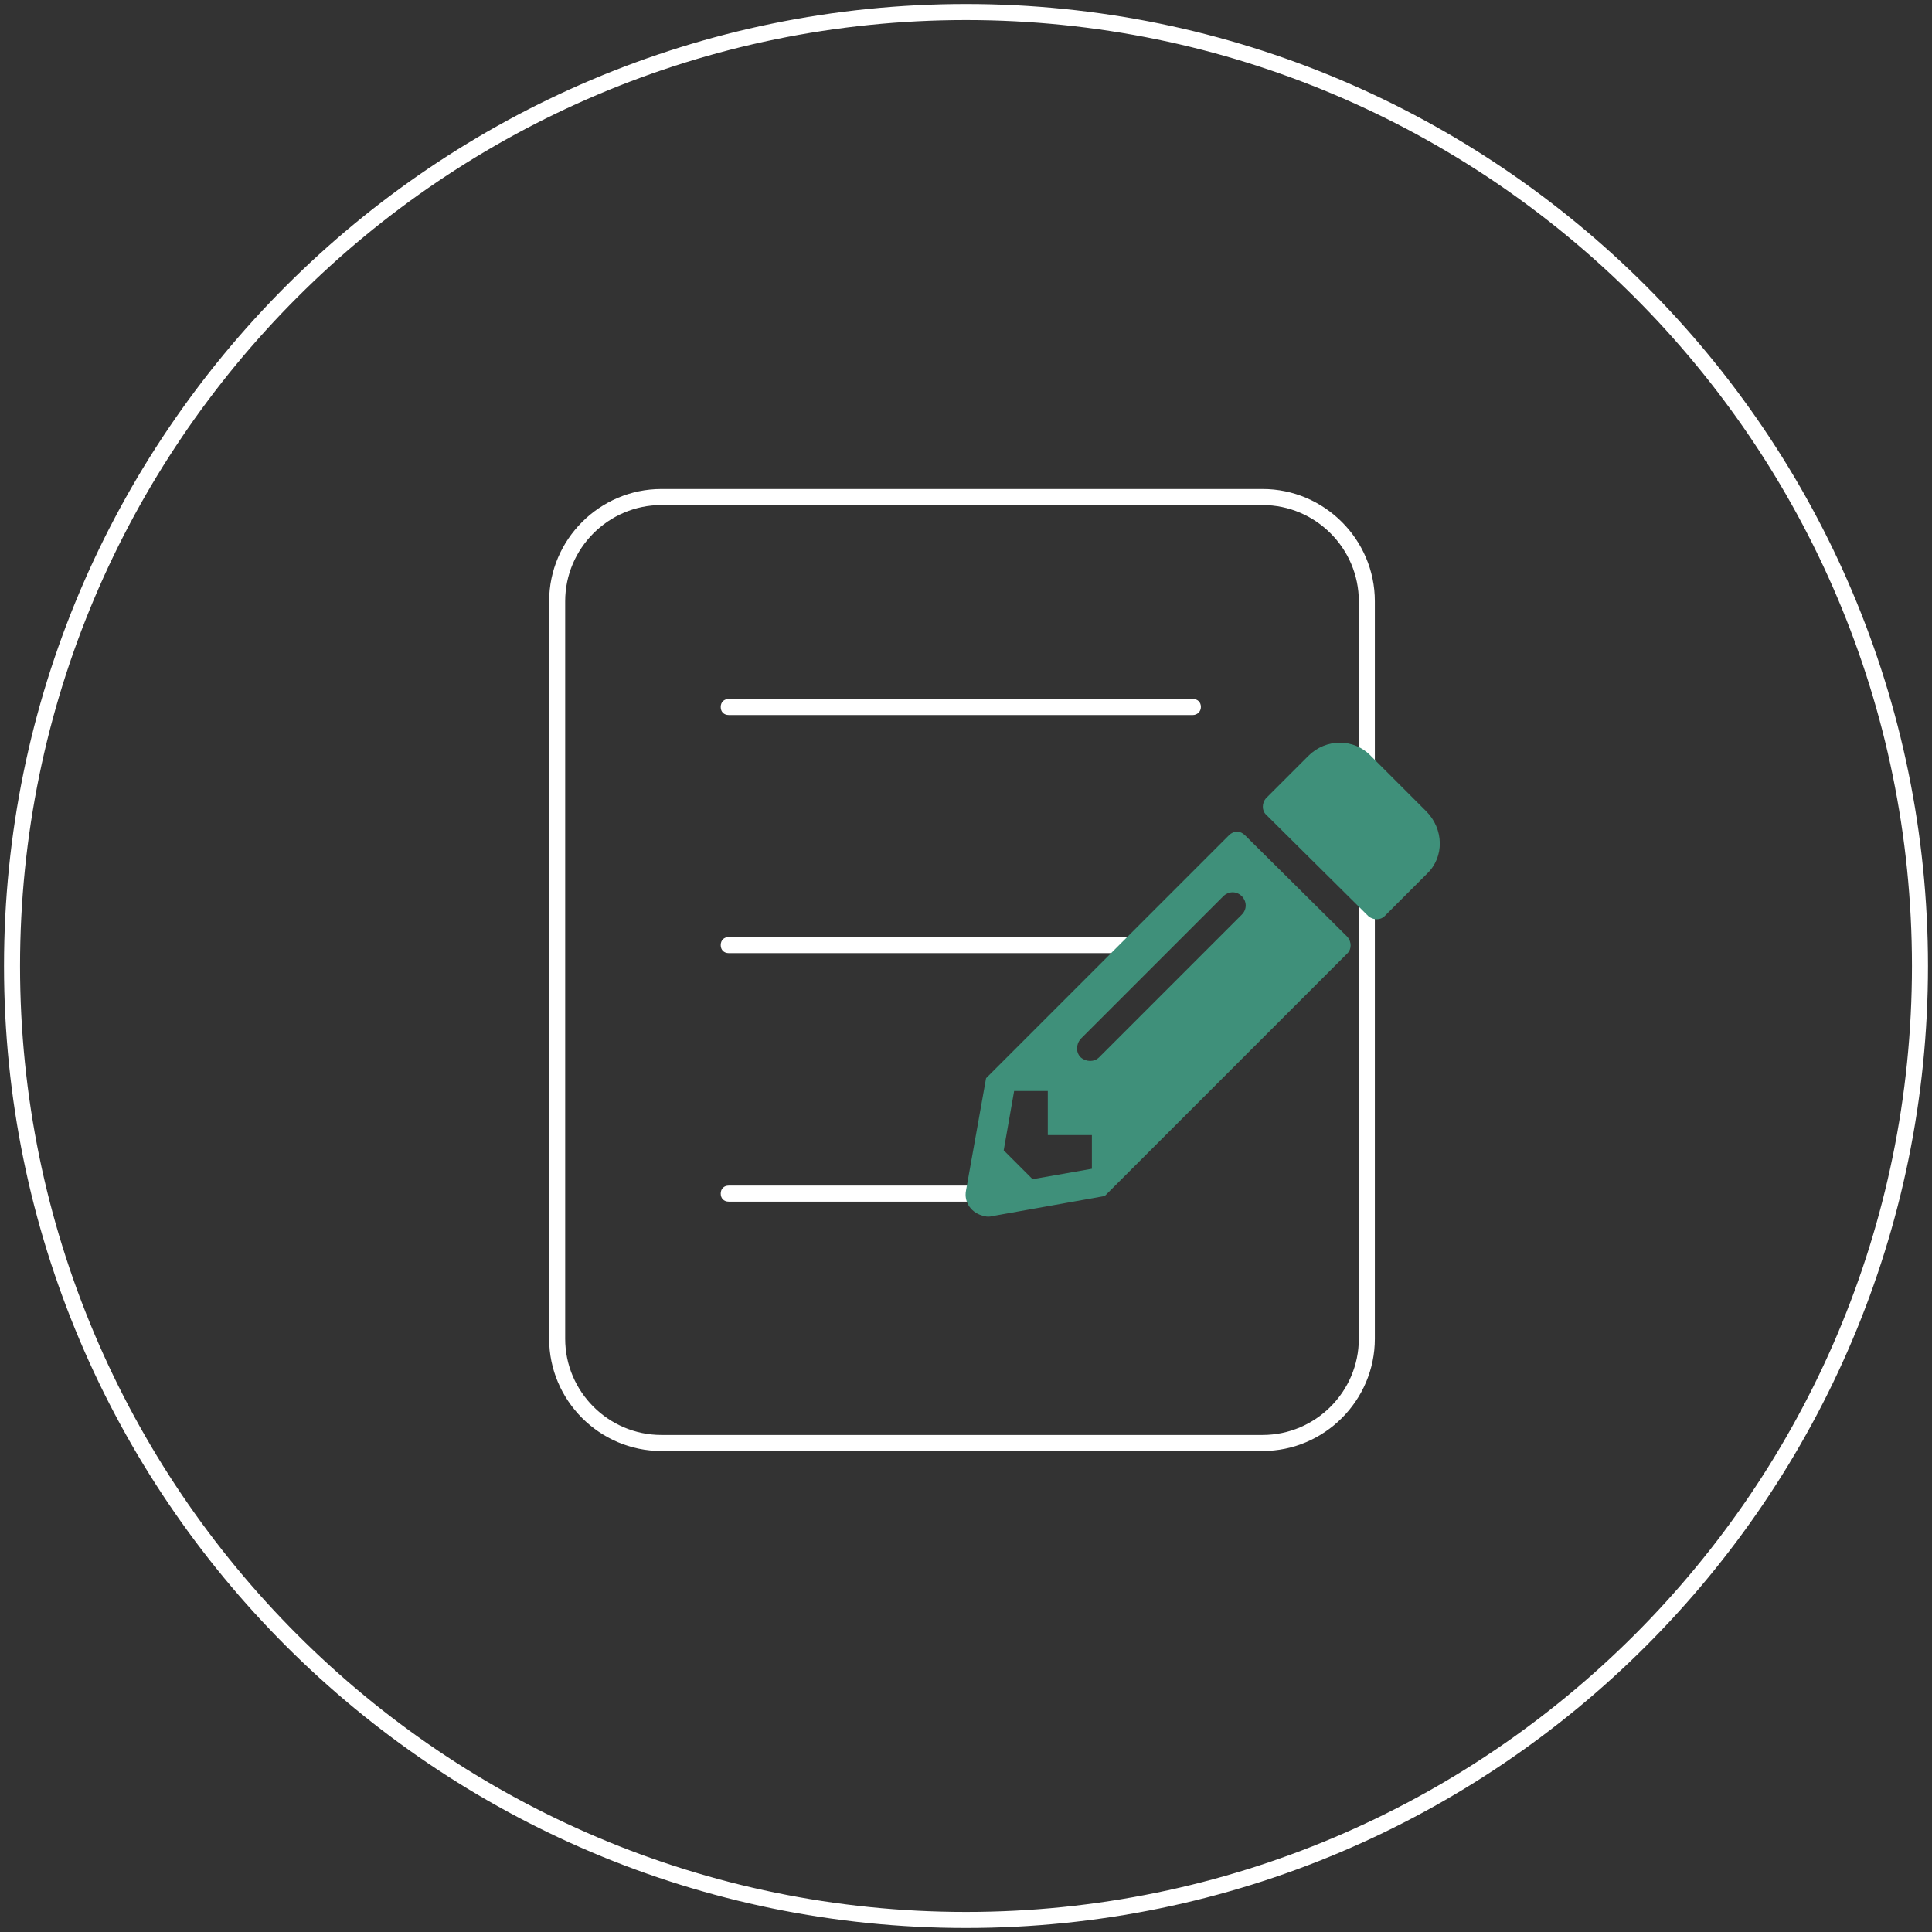 <?xml version="1.0" encoding="utf-8"?>
<!-- Generator: Adobe Illustrator 27.0.0, SVG Export Plug-In . SVG Version: 6.00 Build 0)  -->
<svg version="1.1" id="Layer_1" xmlns="http://www.w3.org/2000/svg" xmlns:xlink="http://www.w3.org/1999/xlink" x="0px" y="0px"
	 viewBox="0 0 241 241" style="enable-background:new 0 0 241 241;" xml:space="preserve">
<rect x="0" y="0" width="241" height="241" fill="#333333" stroke="none"/>
<style type="text/css">
	.st0{fill:#0D2032;}
	.st1{fill:#3F907A;}
	.st2{fill:none;}
	.st3{fill:#FFFFFF;}
	.st4{fill:#045A98;}
	.st5{enable-background:new    ;}
	.st6{fill:#95C5E5;}
	.st7{fill:#97CB58;}
	.st8{fill:#EE9631;}
	.st9{fill:none;stroke:#0D2032;stroke-width:2;}
</style>
<g id="Group_2389_00000104706095887211104280000002757032614742070167_" transform="translate(-1355 -1173)">
	<g id="Ellipse_763_00000017516553180376450480000013359672082247701931_" transform="translate(1355 1173)">
		<ellipse class="st2" cx="120.5" cy="120.5" rx="120" ry="120"/>
		<path class="st3" d="M120.5,240.5c-66.2,0-120-53.8-120-120c0-66.2,53.8-120,120-120s120,53.8,120,120
			C240.5,186.7,186.7,240.5,120.5,240.5z M120.5,2.5c-65.1,0-118,52.9-118,118c0,65.1,52.9,118,118,118s118-52.9,118-118
			C238.5,55.4,185.6,2.5,120.5,2.5z"/>
	</g>
	<g id="Group_2385_00000178920161288632712450000014940956747743110314_" transform="translate(1422.803 1233.693)">
		<g id="Rectangle_829_00000021121765200362441790000016347570268996423820_" transform="translate(0.198 0.307)">
			<path class="st2" d="M14.5,0h75c7.7,0,14,6.3,14,14v92c0,7.7-6.3,14-14,14h-75c-7.7,0-14-6.3-14-14V14C0.5,6.3,6.8,0,14.5,0z"/>
			<path class="st3" d="M89.5,120h-75c-7.7,0-14-6.3-14-14V14c0-7.7,6.3-14,14-14h75c7.7,0,14,6.3,14,14v92
				C103.5,113.7,97.2,120,89.5,120z M14.5,2c-6.6,0-12,5.4-12,12v92c0,6.6,5.4,12,12,12h75c6.6,0,12-5.4,12-12V14
				c0-6.6-5.4-12-12-12H14.5z"/>
		</g>
		<path class="st3" d="M81,28.5H23.1c-0.6,0-1-0.4-1-1s0.4-1,1-1H81c0.6,0,1,0.4,1,1S81.5,28.5,81,28.5z"/>
		<path class="st3" d="M74.6,58.2H23.1c-0.6,0-1-0.4-1-1s0.4-1,1-1h51.5c0.6,0,1,0.4,1,1S75.2,58.2,74.6,58.2z"/>
		<path class="st3" d="M53.4,89.2H23.1c-0.6,0-1-0.4-1-1s0.4-1,1-1h30.3c0.6,0,1,0.4,1,1S54,89.2,53.4,89.2z"/>
		<path id="Icon_awesome-pencil-alt_00000020392144978188860970000005970718283229539228_" class="st1" d="M110.2,48.3l-5.3,5.3
			c-0.5,0.5-1.4,0.5-2,0c0,0,0,0,0,0L90.1,40.9c-0.5-0.5-0.5-1.4,0-2c0,0,0,0,0,0l5.3-5.3c2.2-2.2,5.7-2.2,7.8,0l6.9,6.9
			C112.3,42.7,112.4,46.2,110.2,48.3C110.2,48.3,110.2,48.3,110.2,48.3z M85.5,43.5L55.2,73.8l-2.5,14c-0.3,1.5,0.7,2.9,2.3,3.2
			c0.3,0.1,0.6,0.1,1,0l14-2.5l30.3-30.3c0.5-0.5,0.5-1.4,0-2c0,0,0,0,0,0L87.5,43.5C86.9,42.9,86.1,42.9,85.5,43.5L85.5,43.5z
			 M67,71.2c-0.6-0.6-0.6-1.6,0-2.3c0,0,0,0,0,0l17.8-17.8c0.6-0.6,1.6-0.7,2.3,0c0.6,0.6,0.7,1.6,0,2.3c0,0,0,0,0,0L69.3,71.2
			C68.7,71.8,67.7,71.8,67,71.2C67,71.2,67,71.2,67,71.2L67,71.2z M62.9,80.9h5.5v4.2L61,86.4l-3.6-3.6l1.3-7.4h4.2L62.9,80.9z"/>
	</g>
</g>
</svg>
